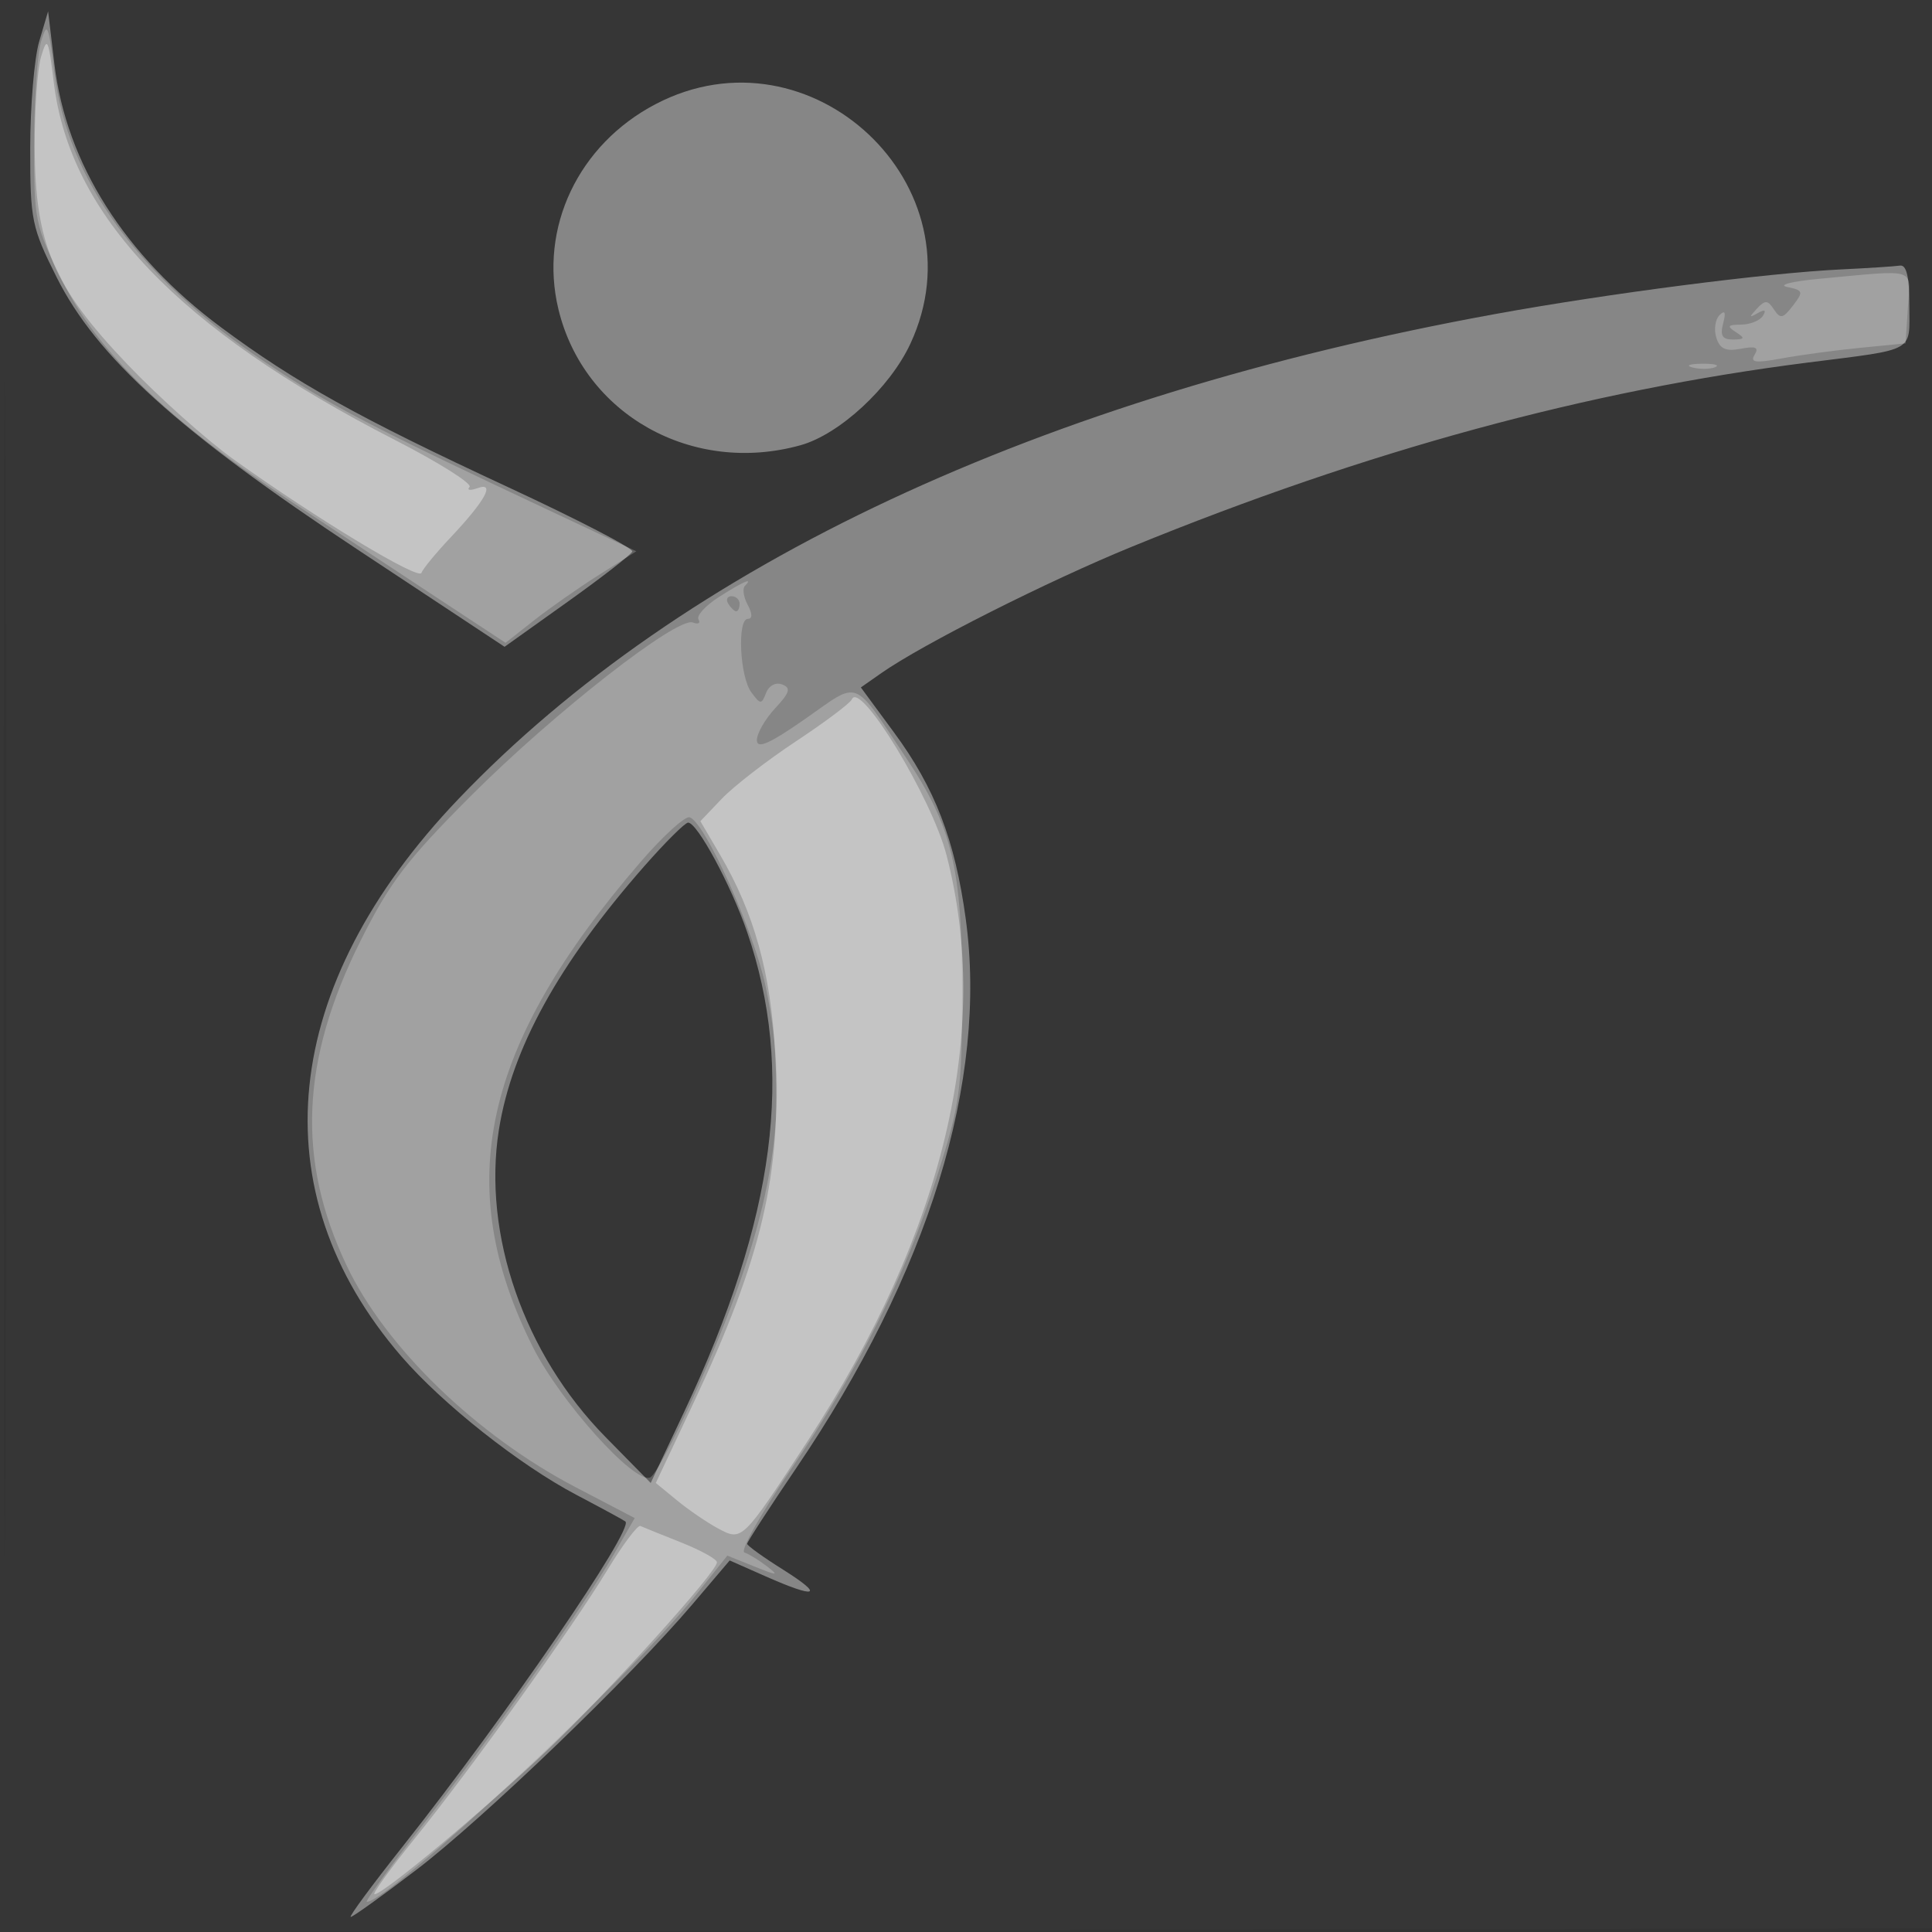 <svg xmlns="http://www.w3.org/2000/svg" width="256" height="256"><rect width="100%" height="100%" fill="#333333" stroke="none"/><path fill="#FFF" fill-opacity=".016" fill-rule="evenodd" d="M0 128.004v128.004l128.25-.254 128.25-.254.254-127.75L257.008 0H0zm.485.496c0 70.4.119 99.053.265 63.672s.146-92.98 0-128S.485 58.1.485 128.5"/><path fill="#FFF" fill-opacity=".402" fill-rule="evenodd" d="M5.193 5.5c-.65 2.2-1.184 8.552-1.187 14.116C4 29.183 4.19 30.111 7.5 36.728c5.284 10.561 16.146 20.393 39.855 36.075l19.502 12.9 8.321-5.936c4.577-3.265 8.448-6.275 8.602-6.69s-7.272-4.262-16.5-8.548c-19.788-9.19-28.191-13.871-38.019-21.178C16.522 33.88 8.779 21.641 7.21 8.5l-.835-7zm81.689 8.293c-10.243 5.351-15.479 16.38-12.894 27.156 3.349 13.96 17.71 22.041 32.077 18.049 5.157-1.432 11.843-7.605 14.561-13.442 9.731-20.898-13.209-42.491-33.744-31.763M244 35.696c-9.897.474-30.952 3.192-46 5.938-60.159 10.979-107.572 33.168-137.251 64.234-23.678 24.783-26.466 51.959-7.577 73.844 5.461 6.328 15.659 14.397 23.225 18.376 3.357 1.766 6.27 3.348 6.474 3.516 1.188.976-15.823 25.79-29.578 43.146-4.032 5.088-7.099 9.25-6.817 9.25s4.202-2.812 8.709-6.25c8.799-6.711 28.383-25.544 36.517-35.116l4.985-5.866 4.783 2.116c6.791 3.004 7.841 2.587 2.28-.905-2.613-1.64-4.75-3.179-4.75-3.419 0-.239 2.927-4.753 6.505-10.03 17.555-25.892 25.398-51.327 22.455-72.819-1.426-10.417-4.068-17.28-9.488-24.642l-4.404-5.982 2.716-1.901c5.471-3.831 22.015-12.175 33.216-16.753 31.134-12.726 60.331-20.681 89.5-24.387 14.514-1.843 13.5-1.275 13.5-7.565 0-3.821-.379-5.423-1.25-5.288-.687.106-4.175.332-7.75.503M85.393 114.75c-11.38 12.952-17.585 24.2-19.288 34.966-2.185 13.82 3.332 29.721 14.115 40.683l6.001 6.101 4.47-9.5c12.089-25.695 14.626-45.141 8.291-63.553C96.853 117.26 92.393 109 91.18 109c-.404 0-3.009 2.588-5.787 5.75"/><path fill="#FFF" fill-opacity=".22" fill-rule="evenodd" d="M5.44 5.5c-.495 1.65-.909 7.747-.92 13.548-.019 10.204.103 10.798 3.755 18.189 4.658 9.43 14.007 18.452 30.225 29.167 6.05 3.998 14.935 9.857 19.744 13.021l8.745 5.752 3.755-2.962c2.066-1.63 5.964-4.358 8.663-6.064l4.907-3.102-10.407-4.881C49.331 56.64 43.693 53.707 35.233 48.048 18.285 36.712 8.943 23.869 7.193 9.5c-.768-6.303-.942-6.701-1.753-4M241 36.948c-3.575.331-5.464.816-4.197 1.077 2.137.441 2.193.619.769 2.475-1.317 1.718-1.672 1.789-2.511.508-.833-1.27-1.169-1.285-2.269-.103-1.064 1.143-1.044 1.247.113.587q1.41-.806.69.353c-.392.635-1.699 1.162-2.904 1.17-1.781.013-1.91.197-.691.985 1.263.816 1.205.972-.367.985-1.418.011-1.732-.5-1.306-2.129.39-1.489.242-1.825-.482-1.101-.574.574-.764 1.925-.422 3.001.471 1.485 1.256 1.837 3.248 1.456 1.975-.377 2.427-.18 1.824.795-.637 1.032.101 1.131 3.602.483 2.422-.447 7.103-1.078 10.403-1.402l6-.588.305-4.75c.346-5.391 1.46-5.032-11.805-3.802m-16.731 11.745c.973.254 2.323.237 3-.037s-.119-.481-1.769-.461-2.204.244-1.231.498M95.251 79.114c-1.787 1.145-3.001 2.482-2.698 2.972s-.035.668-.751.396c-2.073-.788-18.392 11.958-29.375 22.943-8.485 8.487-10.792 11.514-14.639 19.206-7.935 15.865-8.506 28.999-1.872 43.028 5.124 10.835 17.203 22.53 30.384 29.418l7.8 4.076-2.69 4.674c-3.91 6.792-16.129 24.109-25.348 35.923-4.399 5.638-7.753 10.25-7.454 10.25 2.944 0 34.991-29.86 43.526-40.555l4.241-5.315 3.563 1.43c3.13 1.257 3.333 1.254 1.67-.029-1.04-.802-2.376-1.62-2.968-1.818-.591-.197 2.115-5.05 6.014-10.786 9.064-13.331 15.295-25.796 19.484-38.973 3.102-9.757 3.325-11.387 3.343-24.454.022-16.373-1.298-21.917-7.393-31.047-7.191-10.77-6.058-10.328-13.366-5.219-4.711 3.293-6.399 4.046-6.428 2.866-.021-.88 1.056-2.779 2.395-4.219 1.967-2.116 2.151-2.729.956-3.187-.854-.328-1.756.146-2.134 1.119-.606 1.564-.75 1.557-1.965-.093-1.527-2.074-1.879-9.72-.448-9.72.62 0 .61-.677-.028-1.869-.55-1.027-.715-2.152-.368-2.5 1.197-1.197-.211-.592-3.451 1.483M96.5 80c.34.55.816 1 1.059 1s.441-.45.441-1-.477-1-1.059-1-.781.45-.441 1m-11.622 34.217c-20.982 24.305-25.073 42.795-14.234 64.342 3.591 7.14 13.38 18.029 15.482 17.223.829-.318 4.262-7.037 7.628-14.93 8.94-20.961 11-34.314 7.72-50.037-1.525-7.308-8.03-21.834-10.085-22.519-.598-.199-3.528 2.465-6.511 5.921"/><path fill="#FFF" fill-opacity=".376" fill-rule="evenodd" d="M5.447 7.5c-.492 1.65-.876 7.05-.853 12 .059 12.857 2.462 18.486 12.281 28.767 4.194 4.392 10.534 10.065 14.089 12.609 11.032 7.891 24.52 16.041 24.878 15.033.188-.529 1.917-2.632 3.842-4.673 4.629-4.908 6.006-7.422 3.589-6.554-.975.35-1.451.28-1.057-.155s-4.077-3.25-9.935-6.254C23.665 43.598 9.286 28.535 7.134 10.974c-.723-5.905-.871-6.21-1.687-3.474m107.424 85.173c-.204.496-3.521 2.987-7.371 5.535s-8.281 5.976-9.847 7.618l-2.847 2.986 2.592 4.424c4.541 7.749 6.723 15.602 7.315 26.332.879 15.925-1.721 27.034-10.865 46.432l-4.949 10.5 2.8 2.303c1.541 1.266 3.984 2.937 5.43 3.713 3.213 1.724 3.184 1.752 11.845-11.508 18.156-27.796 24.474-54.397 18.449-77.681-1.969-7.61-11.479-23.258-12.552-20.654m-32.38 115.343c-4.725 7.777-18.037 26.328-25.644 35.734-3.225 3.988-5.572 7.25-5.216 7.25 1.142 0 14.615-11.233 22.774-18.987C80.653 224.174 95 208.301 95 207.015c0-.409-2.135-1.592-4.745-2.629s-5.039-2.021-5.398-2.185-2.324 2.452-4.366 5.815"/></svg>